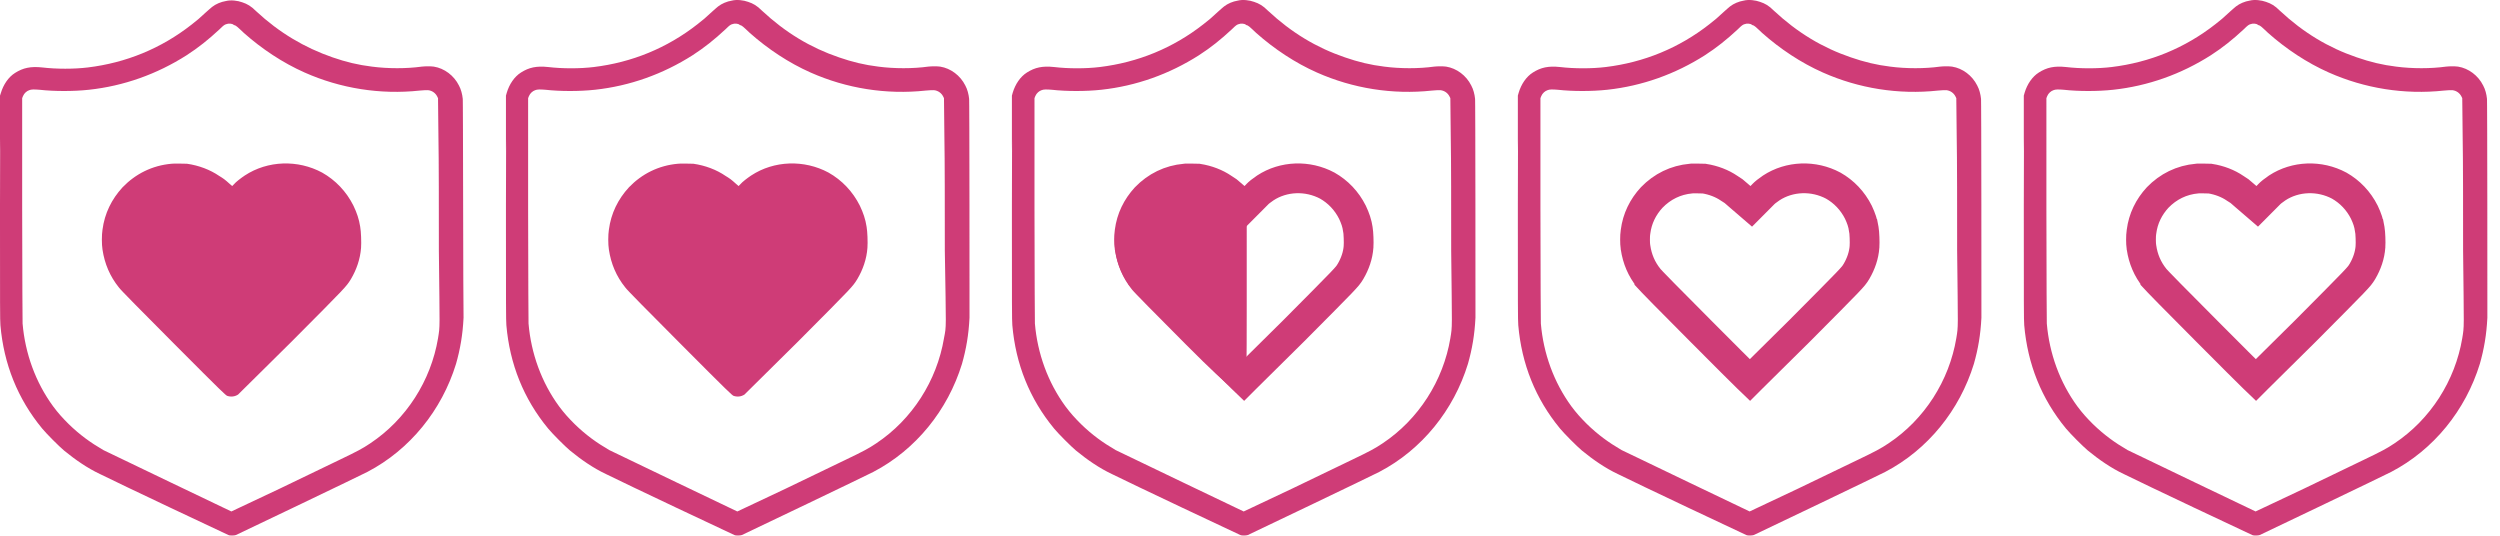 <?xml version="1.0" encoding="utf-8"?>
<svg xmlns="http://www.w3.org/2000/svg" fill="none" height="36" id="svg1267" version="1.1" viewBox="0 0 168 36" width="168">
  <defs id="defs1271"/>
  
  <g id="g1265" opacity=".8">
    <path d="M31.095 6.624l-.028.142.028-.142c-.028-.282-.113-.621-.253-.876-.337-.678-.984-1.158-1.687-1.271-.197-.028-.562-.028-.815 0-1.012.141-2.278.141-3.346 0-.928-.113-1.743-.31-2.643-.622-1.883-.65-3.598-1.667-5.145-3.108-.337-.339-.59-.48-.928-.593-.309-.113-.759-.17-1.096-.085-.337.057-.675.198-.928.396-.084.056-.253.226-.422.367-.393.367-.618.565-.956.82-2.052 1.61-4.413 2.57-6.972 2.881-.928.113-2.109.113-3.064 0-.788-.084-1.294.029-1.828.368-.45.282-.787.79-.956 1.356L0 6.427v3.73c.028-1.979 0-.34 0 3.644V15.044c0 5.17 0 6.555.028 6.81.225 2.599 1.153 4.944 2.812 6.95.28.34 1.124 1.187 1.462 1.47.759.621 1.574 1.186 2.417 1.582 1.125.565 8.603 4.097 8.688 4.125.112.028.337.028.45-.028.197-.085 8.575-4.097 8.828-4.239 2.867-1.497 5.004-4.153 5.96-7.261.281-.989.45-1.95.506-3.108-.028-.537-.028-14.919-.056-14.72zM29.436 22.73c-.478 2.853-2.137 5.453-4.555 7.063-.506.34-.871.537-2.052 1.102l-4.048 1.95-3.234 1.525-4.132-1.977c-2.278-1.102-4.302-2.063-4.47-2.148-.872-.508-1.575-1.017-2.334-1.752-.422-.423-.703-.734-1.04-1.186-1.181-1.61-1.884-3.56-2.053-5.566 0-.198-.028-2.713-.028-7.714V6.596l.056-.141c.085-.198.253-.34.422-.396.14-.056.31-.056.675-.028 1.012.113 2.305.113 3.345 0 2.334-.254 4.555-1.046 6.551-2.317.787-.509 1.462-1.045 2.221-1.752.253-.254.338-.31.45-.339.14-.056.394-.056.506.057.14.028.197.084.675.536 1.209 1.074 2.615 2.007 4.077 2.656 2.417 1.074 5.088 1.498 7.731 1.215.225-.028.478-.028.562-.028.282.028.506.198.619.424l.056.113.028 2.656c.028 1.44.028 4.86.028 7.572.057 5.453.085 5.03-.056 5.905z" fill="#C30B55" id="path1249"/>
    <path d="M24.206 15.242c-.084-.536-.224-.932-.45-1.412-.477-.96-1.208-1.724-2.108-2.232-1.63-.876-3.655-.82-5.201.197-.253.17-.59.424-.731.594l-.113.113-.196-.17c-.281-.254-.394-.339-.675-.508-.619-.424-1.378-.707-2.165-.82-.197 0-.872-.028-1.04 0-1.293.113-2.418.678-3.29 1.582-.73.792-1.209 1.752-1.35 2.854-.055.34-.055.99 0 1.328.141.96.507 1.808 1.097 2.543.085.141 1.575 1.639 3.655 3.73 3.402 3.419 3.515 3.503 3.627 3.56.253.085.506.056.731-.085.028-.028 1.659-1.639 3.599-3.56 3.767-3.786 3.655-3.673 3.992-4.21.365-.621.618-1.328.675-2.09.028-.368 0-1.103-.057-1.413zM65.123 6.624l-.028.141.028-.14c-.028-.283-.113-.622-.253-.877-.337-.678-.984-1.158-1.687-1.271-.197-.028-.562-.028-.815 0-1.012.141-2.278.141-3.346 0-.928-.113-1.743-.311-2.643-.622-1.911-.65-3.598-1.667-5.173-3.136-.337-.34-.59-.48-.928-.593-.309-.113-.759-.17-1.096-.085-.337.056-.675.198-.928.395-.084.057-.253.226-.422.368-.393.367-.618.565-.956.82-2.052 1.61-4.413 2.57-6.972 2.881-.928.113-2.109.113-3.064 0-.788-.085-1.294.028-1.828.367-.45.283-.787.792-.956 1.357L34 6.426v3.73c.028-1.978 0-.339 0 3.645V15.044c0 5.17 0 6.555.028 6.81.225 2.599 1.153 4.944 2.812 6.95.28.34 1.124 1.187 1.462 1.47.759.621 1.574 1.186 2.417 1.582 1.125.565 8.603 4.097 8.688 4.125.112.028.337.028.45-.028.197-.085 8.575-4.097 8.828-4.239 2.867-1.497 5.004-4.153 5.96-7.261.281-.989.45-1.95.506-3.108 0-.537 0-14.919-.028-14.72zM63.436 22.73c-.478 2.854-2.137 5.454-4.554 7.064-.506.34-.872.537-2.053 1.102l-4.048 1.95-3.234 1.525-4.132-1.977c-2.278-1.102-4.302-2.063-4.47-2.148-.872-.508-1.575-1.017-2.334-1.752-.422-.423-.703-.734-1.04-1.186-1.181-1.61-1.884-3.56-2.053-5.566 0-.198-.028-2.713-.028-7.714V6.596l.056-.141c.085-.198.253-.34.422-.396.14-.056.31-.056.675-.028 1.012.113 2.305.113 3.345 0 2.334-.254 4.555-1.046 6.551-2.317.787-.509 1.462-1.046 2.221-1.752.253-.254.338-.31.45-.339.14-.056.394-.056.506.057.14.028.197.084.675.536 1.209 1.074 2.615 2.007 4.077 2.656 2.417 1.074 5.088 1.498 7.731 1.215.225-.028.478-.028.562-.028.281.028.506.198.619.424l.056.113.028 2.656c.028 1.44.028 4.86.028 7.572.085 5.453.113 5.03-.056 5.905z" fill="#C30B55" id="path1251"/>
    <path d="M58.236 15.242c-.084-.536-.225-.932-.45-1.412-.478-.96-1.209-1.724-2.109-2.232-1.63-.876-3.654-.82-5.2.197-.254.17-.591.424-.732.594l-.112.113-.197-.17c-.281-.254-.394-.339-.675-.508-.618-.424-1.377-.707-2.165-.82-.196 0-.871-.028-1.04 0-1.293.113-2.418.678-3.29 1.582-.73.792-1.208 1.752-1.349 2.854-.056.34-.056.99 0 1.328.14.96.506 1.808 1.097 2.543.084.141 1.574 1.639 3.655 3.73 3.401 3.419 3.514 3.503 3.626 3.56.253.085.506.056.731-.085.028-.028 1.66-1.639 3.599-3.56 3.767-3.786 3.655-3.673 3.992-4.21.366-.621.619-1.328.675-2.09.028-.368 0-1.103-.056-1.413zM167.123 6.624l-.028.141.028-.14c-.028-.283-.112-.622-.253-.877-.337-.678-.984-1.158-1.687-1.271-.197-.028-.562-.028-.815 0-1.012.141-2.278.141-3.346 0-.928-.113-1.743-.311-2.643-.622-1.912-.65-3.598-1.667-5.173-3.136-.337-.34-.59-.48-.928-.593-.309-.113-.759-.17-1.096-.085-.337.056-.675.198-.928.395-.084.057-.253.226-.422.368-.393.367-.618.565-.955.82-2.053 1.61-4.414 2.57-6.973 2.881-.928.113-2.109.113-3.064 0-.788-.085-1.294.028-1.828.367-.45.283-.787.792-.956 1.357l-.056.197v3.73c.028-1.978 0-.339 0 3.645V15.044c0 5.17 0 6.555.028 6.81.225 2.599 1.153 4.944 2.812 6.95.281.34 1.124 1.187 1.462 1.47.759.621 1.574 1.186 2.417 1.582 1.125.565 8.604 4.097 8.688 4.125.112.028.337.028.45-.028.196-.085 8.575-4.097 8.828-4.239 2.867-1.497 5.004-4.153 5.96-7.261.281-.989.45-1.95.506-3.108 0-.537 0-14.919-.028-14.72zm-1.659 16.105c-.478 2.854-2.137 5.454-4.554 7.064-.506.34-.872.537-2.053 1.102l-4.048 1.95-3.233 1.525-4.133-1.977c-2.278-1.102-4.302-2.063-4.471-2.148-.871-.508-1.574-1.017-2.333-1.752-.422-.423-.703-.734-1.04-1.186-1.181-1.61-1.884-3.56-2.053-5.566 0-.198-.028-2.713-.028-7.714V6.596l.056-.141c.085-.198.253-.34.422-.396.141-.056.309-.056.675-.028 1.012.113 2.305.113 3.346 0 2.333-.254 4.554-1.046 6.55-2.317.787-.509 1.462-1.046 2.221-1.752.253-.254.338-.31.45-.339.141-.056.394-.056.506.057.141.028.197.084.675.536 1.209 1.074 2.615 2.007 4.077 2.656 2.417 1.074 5.088 1.498 7.731 1.215.225-.028.478-.028.562-.028.282.028.507.198.619.424l.056.113.028 2.656c.028 1.44.028 4.86.028 7.572.057 5.453.085 5.03-.056 5.905z" fill="#C30B55" id="path1253"/>
    <path d="M159.248 15.398l.002.011.002.011c.038.212.066.86.043 1.159v.003c-.043.582-.236 1.138-.533 1.646l-.035.056c-.203.332-.218.356-3.808 3.964l-3.246 3.211-.08.08-.18-.173c-.46-.45-1.333-1.32-3.036-3.03-1.041-1.047-1.931-1.942-2.572-2.593-.321-.325-.575-.587-.754-.774-.09-.094-.155-.165-.199-.213l-.015-.016v-.001l-.044-.054c-.475-.592-.771-1.272-.886-2.062l-.002-.009-.001-.01c-.039-.23-.039-.77 0-1l.003-.019.002-.018c.112-.878.489-1.646 1.085-2.294.71-.733 1.61-1.182 2.649-1.272l.039-.004.015-.002.08-.003.272.001.248.006.219.004c.628.1 1.216.327 1.68.646l.024.016.025.015c.218.132.28.176.52.394l.009.008.009.008.197.17.705.607.657-.66.112-.113.032-.032.027-.033s.012-.013.043-.04c.034-.032.08-.07.134-.114.108-.085.232-.175.339-.246 1.225-.804 2.849-.858 4.166-.155.718.408 1.303 1.017 1.691 1.79.193.415.296.717.362 1.134z" id="path1255" stroke="#C30B55" stroke-width="2"/>
    <path d="M133.123 6.624l-.028.141.028-.14c-.028-.283-.112-.622-.253-.877-.337-.678-.984-1.158-1.687-1.271-.197-.028-.562-.028-.815 0-1.012.141-2.278.141-3.346 0-.928-.113-1.743-.311-2.643-.622-1.912-.65-3.598-1.667-5.173-3.136-.337-.34-.59-.48-.928-.593-.309-.113-.759-.17-1.096-.085-.337.056-.675.198-.928.395-.084.057-.253.226-.422.368-.393.367-.618.565-.955.82-2.053 1.61-4.414 2.57-6.973 2.881-.928.113-2.109.113-3.064 0-.788-.085-1.294.028-1.828.367-.45.283-.787.792-.956 1.357l-.056.197v3.73c.028-1.978 0-.339 0 3.645V15.044c0 5.17 0 6.555.028 6.81.225 2.599 1.153 4.944 2.812 6.95.281.34 1.124 1.187 1.462 1.47.759.621 1.574 1.186 2.417 1.582 1.125.565 8.604 4.097 8.688 4.125.112.028.337.028.45-.028.196-.085 8.575-4.097 8.828-4.239 2.867-1.497 5.004-4.153 5.96-7.261.281-.989.45-1.95.506-3.108 0-.537 0-14.919-.028-14.72zm-1.659 16.105c-.478 2.854-2.137 5.454-4.554 7.064-.506.34-.872.537-2.053 1.102l-4.048 1.95-3.233 1.525-4.133-1.977c-2.278-1.102-4.302-2.063-4.471-2.148-.871-.508-1.574-1.017-2.333-1.752-.422-.423-.703-.734-1.04-1.186-1.181-1.61-1.884-3.56-2.053-5.566 0-.198-.028-2.713-.028-7.714V6.596l.056-.141c.085-.198.253-.34.422-.396.141-.056.309-.056.675-.028 1.012.113 2.305.113 3.346 0 2.333-.254 4.554-1.046 6.55-2.317.787-.509 1.462-1.046 2.221-1.752.253-.254.338-.31.45-.339.141-.056.394-.056.506.057.141.028.197.084.675.536 1.209 1.074 2.615 2.007 4.077 2.656 2.417 1.074 5.088 1.498 7.731 1.215.225-.028.478-.028.562-.028.282.028.507.198.619.424l.056.113.028 2.656c.028 1.44.028 4.86.028 7.572.057 5.453.085 5.03-.056 5.905z" fill="#C30B55" id="path1257"/>
    <path d="M125.248 15.398l.002.011.002.011c.038.212.066.86.043 1.159v.003c-.043.582-.236 1.138-.533 1.646l-.035.056c-.203.332-.218.356-3.808 3.964l-3.246 3.211-.08.08-.18-.173c-.46-.45-1.333-1.32-3.036-3.03-1.041-1.047-1.931-1.942-2.572-2.593-.321-.325-.575-.587-.754-.774-.09-.094-.155-.165-.199-.213l-.015-.016v-.001l-.044-.054c-.475-.592-.771-1.272-.886-2.062l-.002-.009-.001-.01c-.039-.23-.039-.77 0-1l.003-.019.002-.018c.112-.878.489-1.646 1.085-2.294.71-.733 1.61-1.182 2.649-1.272l.039-.004.015-.002.08-.003.272.001.248.006.219.004c.628.1 1.216.327 1.68.646l.024.016.025.015c.218.132.28.176.52.394l.009.008.009.008.197.17.705.607.657-.66.112-.113.032-.032.027-.033s.012-.013.043-.04c.034-.032.08-.07.134-.114.108-.085.232-.175.339-.246 1.225-.804 2.849-.858 4.166-.155.718.408 1.303 1.017 1.691 1.79.193.415.296.717.362 1.134z" id="path1259" stroke="#C30B55" stroke-width="2"/>
    <path d="M99.123 6.624l-.028.141.028-.14c-.028-.283-.113-.622-.253-.877-.337-.678-.984-1.158-1.687-1.271-.197-.028-.562-.028-.815 0-1.012.141-2.278.141-3.346 0-.928-.113-1.743-.311-2.643-.622-1.912-.65-3.598-1.667-5.173-3.136-.337-.34-.59-.48-.928-.593-.309-.113-.759-.17-1.096-.085-.338.056-.675.198-.928.395-.084.057-.253.226-.422.368-.393.367-.618.565-.956.82-2.052 1.61-4.413 2.57-6.972 2.881-.928.113-2.108.113-3.064 0-.788-.085-1.294.028-1.828.367-.45.283-.787.792-.956 1.357L68 6.426v3.73c.028-1.978 0-.339 0 3.645V15.044c0 5.17 0 6.555.028 6.81.225 2.599 1.153 4.944 2.812 6.95.28.34 1.124 1.187 1.462 1.47.759.621 1.574 1.186 2.417 1.582 1.125.565 8.604 4.097 8.688 4.125.112.028.337.028.45-.028.197-.085 8.575-4.097 8.828-4.239 2.867-1.497 5.004-4.153 5.96-7.261.281-.989.45-1.95.506-3.108 0-.537 0-14.919-.028-14.72zM97.464 22.73c-.478 2.854-2.136 5.454-4.554 7.064-.506.34-.872.537-2.053 1.102l-4.048 1.95-3.233 1.525-4.133-1.977c-2.278-1.102-4.302-2.063-4.47-2.148-.872-.508-1.575-1.017-2.334-1.752-.422-.423-.703-.734-1.04-1.186-1.181-1.61-1.884-3.56-2.053-5.566 0-.198-.028-2.713-.028-7.714V6.596l.056-.141c.085-.198.254-.34.422-.396.14-.056.31-.056.675-.028 1.012.113 2.305.113 3.345 0 2.334-.254 4.555-1.046 6.551-2.317.788-.509 1.462-1.046 2.221-1.752.253-.254.338-.31.45-.339.14-.056.394-.056.506.057.14.028.197.084.675.536 1.209 1.074 2.615 2.007 4.077 2.656 2.418 1.074 5.088 1.498 7.731 1.215.225-.028.478-.028.562-.028.282.028.507.198.619.424l.056.113.028 2.656c.028 1.44.028 4.86.028 7.572.057 5.453.085 5.03-.056 5.905z" fill="#C30B55" id="path1261"/>
    <path d="M91.248 15.398l.002.011.002.011c.038.212.066.86.043 1.159v.003c-.043.582-.236 1.138-.533 1.646l-.035.056c-.203.332-.218.356-3.808 3.964l-3.246 3.211-.08.08-.18-.173c-.46-.45-1.333-1.32-3.036-3.03-1.04-1.047-1.931-1.942-2.572-2.593-.32-.325-.575-.587-.754-.774-.09-.094-.156-.165-.2-.213l-.014-.016v-.001l-.044-.054c-.475-.592-.77-1.272-.886-2.062l-.002-.009-.001-.01c-.039-.23-.039-.77 0-1l.003-.019.002-.018c.112-.878.49-1.646 1.085-2.294.71-.733 1.61-1.182 2.65-1.272l.038-.004.015-.002.08-.003.272.001.248.006.22.004c.627.1 1.215.327 1.679.646l.024.016.025.015c.218.132.28.176.52.394l.01.008.008.008.197.17.705.607.657-.66.112-.113.032-.032.027-.033s.012-.013.043-.04c.034-.032.08-.07.134-.114.108-.085.232-.175.34-.246 1.224-.804 2.848-.858 4.165-.155.718.408 1.303 1.017 1.69 1.79.194.415.297.717.363 1.134z" id="path1263" stroke="#C30B55" stroke-width="2"/>
    <path d="m 83.78,12.508 -0.113,0.113 -0.196,-0.17 c -0.281,-0.254 -0.394,-0.339 -0.675,-0.508 -0.619,-0.424 -1.378,-0.707 -2.165,-0.82 -0.197,0 -0.872,-0.028 -1.04,0 -1.293,0.113 -2.418,0.678 -3.29,1.582 -0.73,0.792 -1.209,1.752 -1.35,2.854 -0.055,0.34 -0.055,0.99 0,1.328 0.141,0.96 0.507,1.808 1.097,2.543 0.085,0.141 1.575,1.639 3.655,3.73 3.402,3.419 3.723,3.364 3.835,3.421 0.284,-0.124 0.237,0.001 0.242,-14.073 z" fill="#c30b55" id="path1251-5"/>
  </g>
</svg>